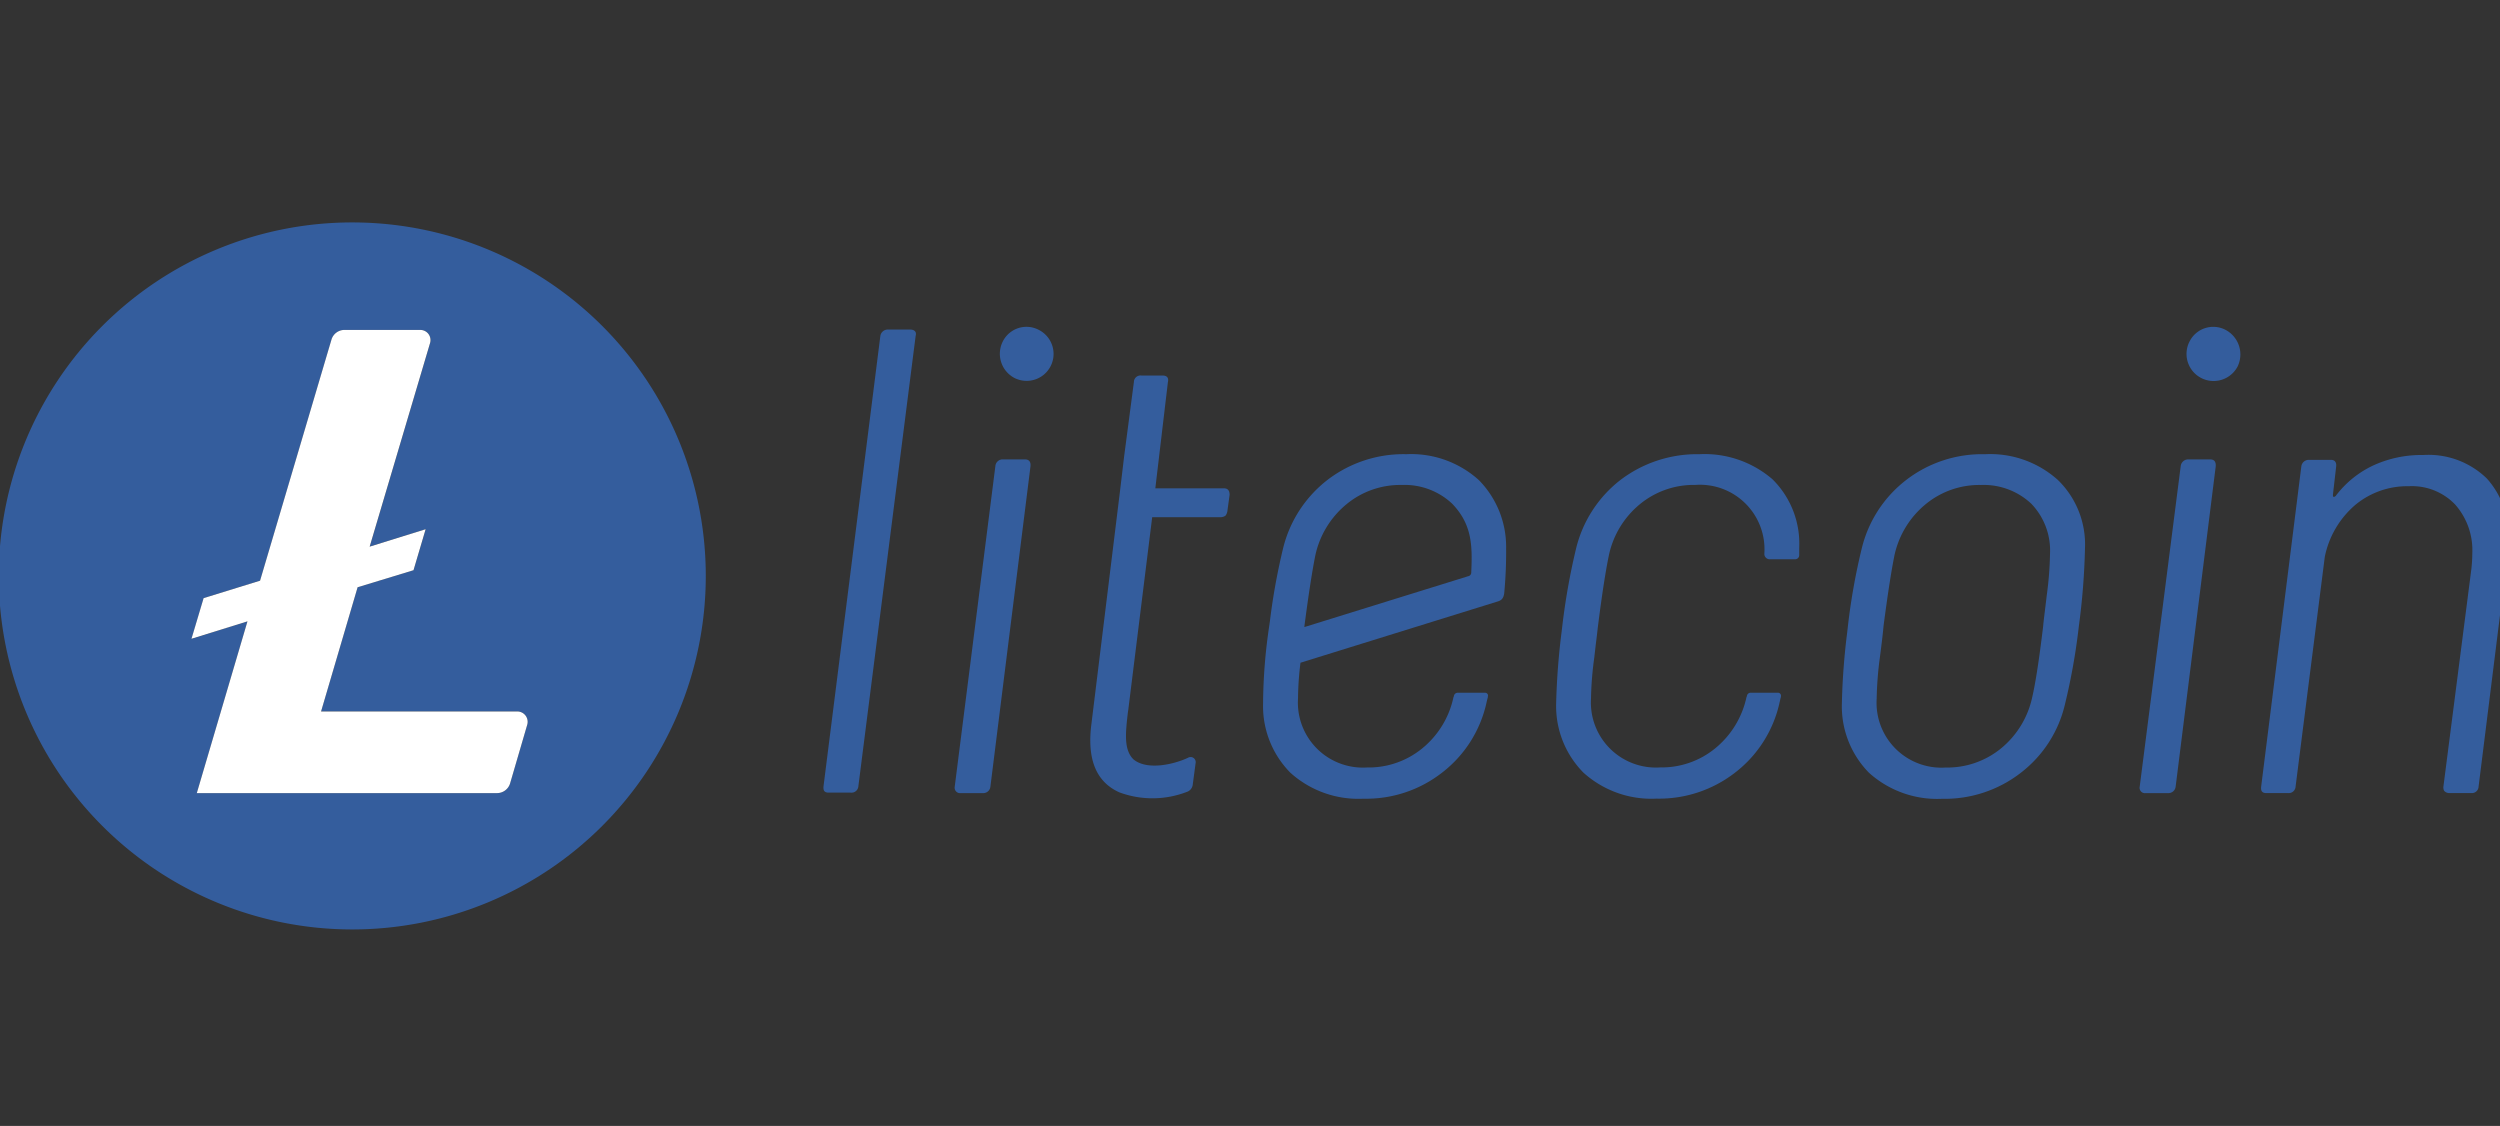 <?xml version="1.0" encoding="UTF-8"?> <svg xmlns="http://www.w3.org/2000/svg" xmlns:xlink="http://www.w3.org/1999/xlink" width="131" height="59" viewBox="0 0 131 59"><rect x="0" y="0" width="131" height="59" fill="#333333" stroke="none"/><defs><clipPath id="clip-litecoin"><rect width="131" height="59"></rect></clipPath></defs><g id="litecoin" clip-path="url(#clip-litecoin)"><g id="Group_23" data-name="Group 23" transform="translate(-0.065 11.655)"><path id="Path_864" data-name="Path 864" d="M6262.524,2373a18.524,18.524,0,1,0,18.524,18.524A18.523,18.523,0,0,0,6262.524,2373Zm.278,19.117-1.915,6.508h10.294a.544.544,0,0,1,.512.686l-.9,3.081a.715.715,0,0,1-.679.512H6254.38l2.654-9-2.933.914.637-2.131,2.957-.914,3.742-12.633a.712.712,0,0,1,.685-.507h3.977a.532.532,0,0,1,.506.679l-3.167,10.676,2.934-.914-.637,2.149Z" transform="translate(-6244 -2373)" fill="#345d9d" fill-rule="evenodd"></path><path id="Path_865" data-name="Path 865" d="M6318.514,2382.09h-1.149a.393.393,0,0,0-.4.339l-2.977,23.588c-.024.235.044.339.278.339h1.148a.361.361,0,0,0,.4-.339l3-23.588C6318.877,2382.2,6318.748,2382.09,6318.514,2382.09Z" transform="translate(-6270.77 -2376.477)" fill="#345d9d"></path><path id="Path_866" data-name="Path 866" d="M6327.641,2393.11h1.148c.235,0,.321.129.3.364l-2.1,16.783a.375.375,0,0,1-.4.34h-1.149a.286.286,0,0,1-.32-.34l2.13-16.8A.38.38,0,0,1,6327.641,2393.11Z" transform="translate(-6275.027 -2380.693)" fill="#345d9d"></path><path id="Path_867" data-name="Path 867" d="M6407.913,2392.67a6.516,6.516,0,0,0-4.144,1.359,6.435,6.435,0,0,0-2.321,3.594,33.278,33.278,0,0,0-.723,4.063l-.031.278v.006a35.649,35.649,0,0,0-.284,3.779,4.961,4.961,0,0,0,1.42,3.612,5.334,5.334,0,0,0,3.829,1.365,6.5,6.5,0,0,0,4.13-1.365,6.338,6.338,0,0,0,2.317-3.612,33.16,33.16,0,0,0,.721-4.063,36.454,36.454,0,0,0,.322-4.081,4.71,4.71,0,0,0-1.409-3.575A5.3,5.3,0,0,0,6407.913,2392.67Zm3.235,7.379c-.1.852-.174,1.4-.191,1.636-.21,1.748-.4,2.976-.574,3.723a4.753,4.753,0,0,1-1.636,2.68,4.453,4.453,0,0,1-2.9,1,3.4,3.4,0,0,1-3.613-3.618,18.451,18.451,0,0,1,.167-2.149c.111-.846.172-1.4.191-1.636.216-1.661.407-2.89.575-3.723a4.771,4.771,0,0,1,1.642-2.68,4.425,4.425,0,0,1,2.89-1,3.644,3.644,0,0,1,2.637.982,3.53,3.53,0,0,1,.981,2.618A18.105,18.105,0,0,1,6411.148,2400.049Z" transform="translate(-6303.831 -2380.524)" fill="#345d9d" fill-rule="evenodd"></path><path id="Path_868" data-name="Path 868" d="M6428.237,2393.11h1.131c.234,0,.315.129.3.364l-2.1,16.783a.381.381,0,0,1-.407.34H6426a.28.28,0,0,1-.315-.34l2.149-16.8A.394.394,0,0,1,6428.237,2393.11Z" transform="translate(-6313.499 -2380.693)" fill="#345d9d"></path><path id="Path_869" data-name="Path 869" d="M6447.812,2393.968a4.381,4.381,0,0,0-3.34-1.228,6.037,6.037,0,0,0-2.576.531,5.24,5.24,0,0,0-2,1.612c-.105.086-.147.068-.147-.062l.171-1.488c.019-.21-.067-.34-.277-.34h-1.149a.394.394,0,0,0-.4.34l-2.105,16.783c-.024.21.036.339.271.339h1.149a.358.358,0,0,0,.383-.339l1.531-12.041a4.842,4.842,0,0,1,1.574-2.7,4.259,4.259,0,0,1,2.829-1,3.135,3.135,0,0,1,2.426.957,3.617,3.617,0,0,1,.9,2.575c0,.315-.025.575-.043.765l-1.47,11.442a.354.354,0,0,0,.044.228.351.351,0,0,0,.278.111H6447a.351.351,0,0,0,.382-.339l1.464-11.72c.043-.469.068-.809.068-1.043A4.383,4.383,0,0,0,6447.812,2393.968Z" transform="translate(-6317.439 -2380.552)" fill="#345d9d"></path><path id="Path_870" data-name="Path 870" d="M6329.113,2382.621a1.387,1.387,0,0,1,1.895-.593,1.411,1.411,0,0,1-1.3,2.507A1.432,1.432,0,0,1,6329.113,2382.621Z" transform="translate(-6276.498 -2376.391)" fill="#345d9d"></path><path id="Path_871" data-name="Path 871" d="M6431.718,2382.028a1.389,1.389,0,0,0-1.895.593,1.419,1.419,0,0,0,2.513,1.321A1.455,1.455,0,0,0,6431.718,2382.028Z" transform="translate(-6315.021 -2376.391)" fill="#345d9d"></path><path id="Path_872" data-name="Path 872" d="M6379.519,2394.028a6.636,6.636,0,0,1,4.15-1.359,5.447,5.447,0,0,1,3.829,1.315,4.735,4.735,0,0,1,1.4,3.575v.4a.213.213,0,0,1-.21.216h-1.34a.279.279,0,0,1-.277-.278v-.018a3.381,3.381,0,0,0-3.619-3.6,4.439,4.439,0,0,0-2.89,1,4.729,4.729,0,0,0-1.636,2.68c-.173.833-.364,2.062-.574,3.723-.019.155-.055.506-.112.933-.023.222-.055.463-.079.7a17.413,17.413,0,0,0-.173,2.149,3.407,3.407,0,0,0,3.619,3.618,4.43,4.43,0,0,0,2.889-1,4.745,4.745,0,0,0,1.638-2.68.215.215,0,0,0,.023-.062.2.2,0,0,1,.209-.173h1.427a.159.159,0,0,1,.147.191c0,.018,0,.043-.011.068s-.013.044-.019.068l-.012.055-.011.061a.92.92,0,0,0-.032.13,6.341,6.341,0,0,1-2.315,3.612,6.493,6.493,0,0,1-4.125,1.365,5.308,5.308,0,0,1-3.827-1.365,4.96,4.96,0,0,1-1.427-3.612,36.936,36.936,0,0,1,.291-3.8v-.006l.031-.253a34.661,34.661,0,0,1,.721-4.063A6.474,6.474,0,0,1,6379.519,2394.028Z" transform="translate(-6294.554 -2380.524)" fill="#345d9d"></path><path id="Path_873" data-name="Path 873" d="M6362.6,2394.028a5.287,5.287,0,0,0-3.8-1.359,6.542,6.542,0,0,0-4.149,1.359,6.465,6.465,0,0,0-2.316,3.594,33.423,33.423,0,0,0-.686,3.8l-.037.259a28.492,28.492,0,0,0-.321,4.063,4.966,4.966,0,0,0,1.427,3.612,5.31,5.31,0,0,0,3.828,1.365,6.465,6.465,0,0,0,4.124-1.365,6.343,6.343,0,0,0,2.316-3.612c.012-.062.031-.13.043-.191.011-.037.019-.074.031-.111s.006-.056.012-.081a.148.148,0,0,0-.148-.191H6361.5a.2.2,0,0,0-.21.173.215.215,0,0,1-.023.062,4.721,4.721,0,0,1-1.637,2.68,4.435,4.435,0,0,1-2.89,1,3.407,3.407,0,0,1-3.618-3.618,16.1,16.1,0,0,1,.129-1.871l10.337-3.211c.209-.062.3-.173.339-.426a23.383,23.383,0,0,0,.1-2.383A4.978,4.978,0,0,0,6362.6,2394.028Zm-.4,4.828a.2.2,0,0,1-.172.21l-8.571,2.661v-.043c.216-1.661.407-2.89.574-3.723a4.775,4.775,0,0,1,1.643-2.68,4.424,4.424,0,0,1,2.889-1,3.642,3.642,0,0,1,2.637.982C6362.244,2396.35,6362.263,2397.455,6362.2,2398.857Z" transform="translate(-6285.041 -2380.524)" fill="#345d9d" fill-rule="evenodd"></path><path id="Path_874" data-name="Path 874" d="M6342.153,2406.3a.266.266,0,0,0-.4-.278c-.722.339-2.13.679-2.853.086-.524-.506-.414-1.414-.3-2.433l.024-.16,1.254-10.1h3.568a.438.438,0,0,0,.278-.086.534.534,0,0,0,.1-.278l.111-.809c0-.21-.085-.34-.3-.34h-3.593l.66-5.57c.043-.191-.019-.34-.278-.34h-1.105a.348.348,0,0,0-.4.34l-.513,3.909-.21,1.765-1.512,12.319c-.191,1.612.147,2.908,1.469,3.507a5,5,0,0,0,3.593-.043.455.455,0,0,0,.254-.34Z" transform="translate(-6279.438 -2377.969)" fill="#345d9d"></path><path id="Path_875" data-name="Path 875" d="M6269.061,2395.609l-1.915,6.508h10.293a.544.544,0,0,1,.513.686l-.9,3.081a.715.715,0,0,1-.679.512h-15.739l2.655-9-2.934.913.636-2.13,2.958-.914,3.742-12.634a.711.711,0,0,1,.686-.506h3.977a.533.533,0,0,1,.506.68l-3.168,10.676,2.934-.914-.636,2.149Z" transform="translate(-6250.257 -2376.492)" fill="#fff"></path></g></g></svg> 
